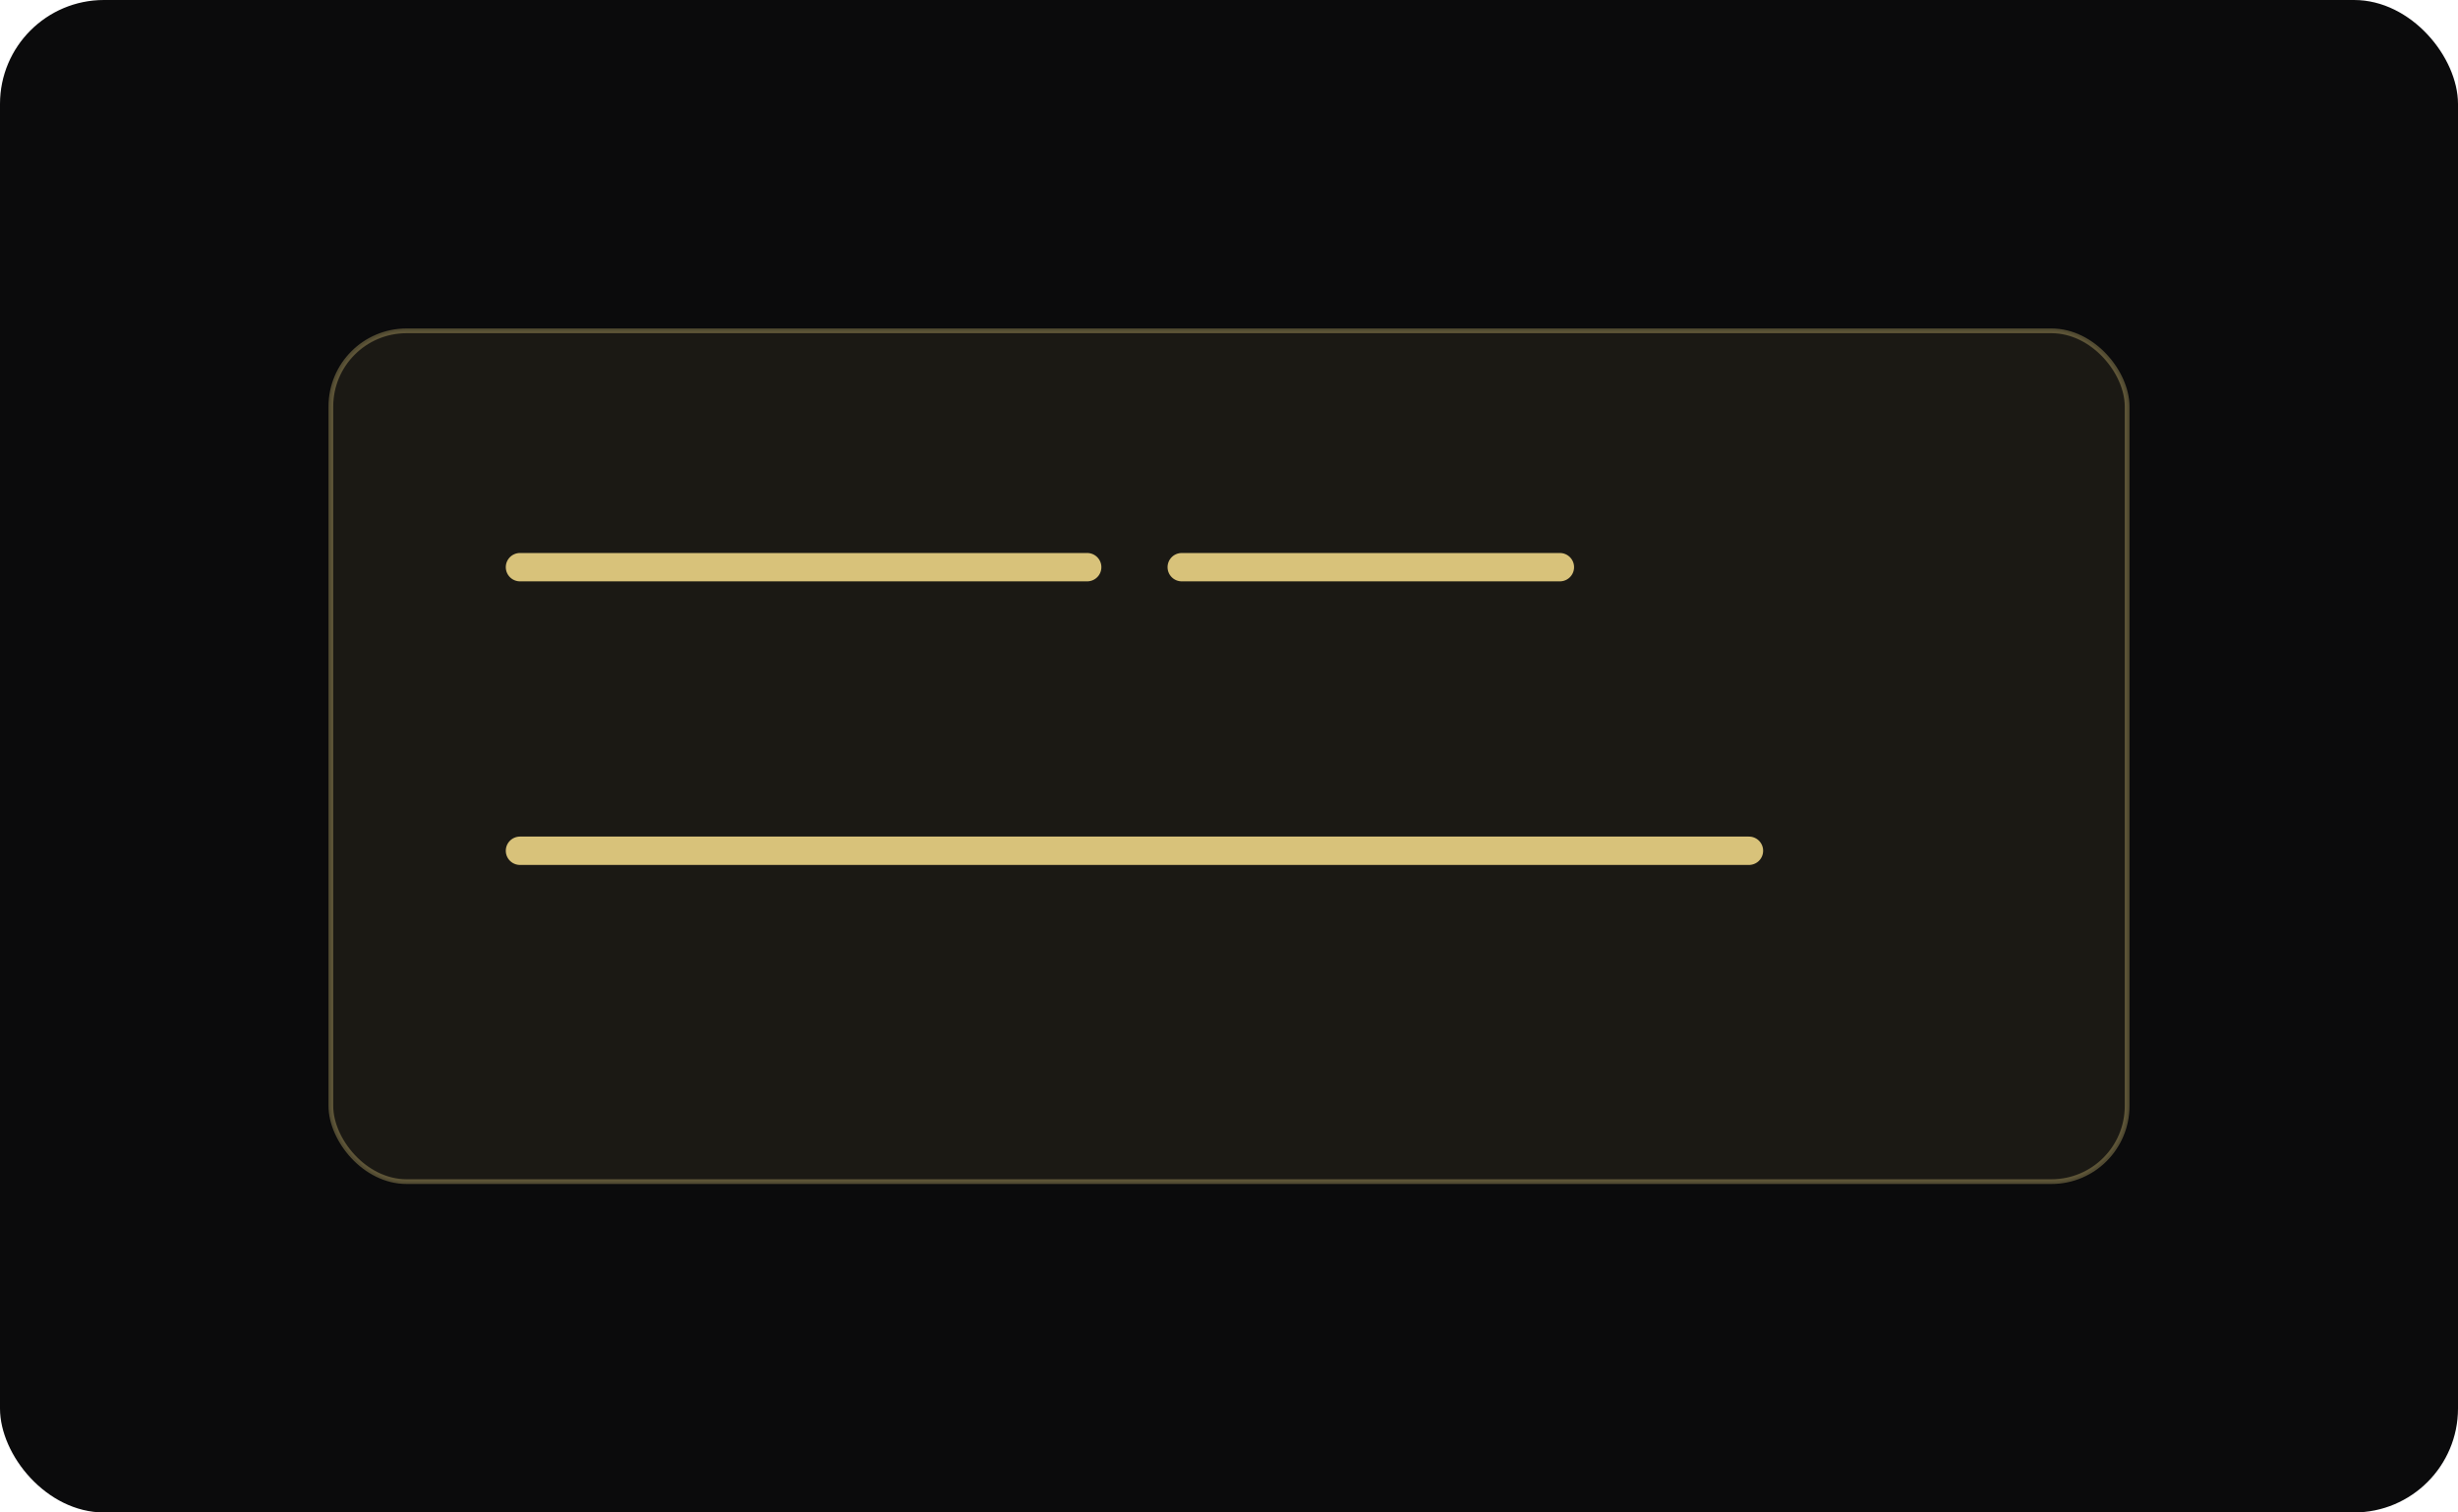 
              <svg xmlns="http://www.w3.org/2000/svg" viewBox="0 0 520 320">
                <rect width="520" height="320" rx="22" fill="#0b0b0c"/>
                <g>
                  <rect x="70" y="70" width="380" height="180" rx="16" fill="#d8c27a" fill-opacity=".08" stroke="#d8c27a" stroke-opacity=".35"/>
                  <path d="M110 120h120m20 0h80m-220 60h260" stroke="#d8c27a" stroke-width="6" stroke-linecap="round"/>
                </g>
              </svg>